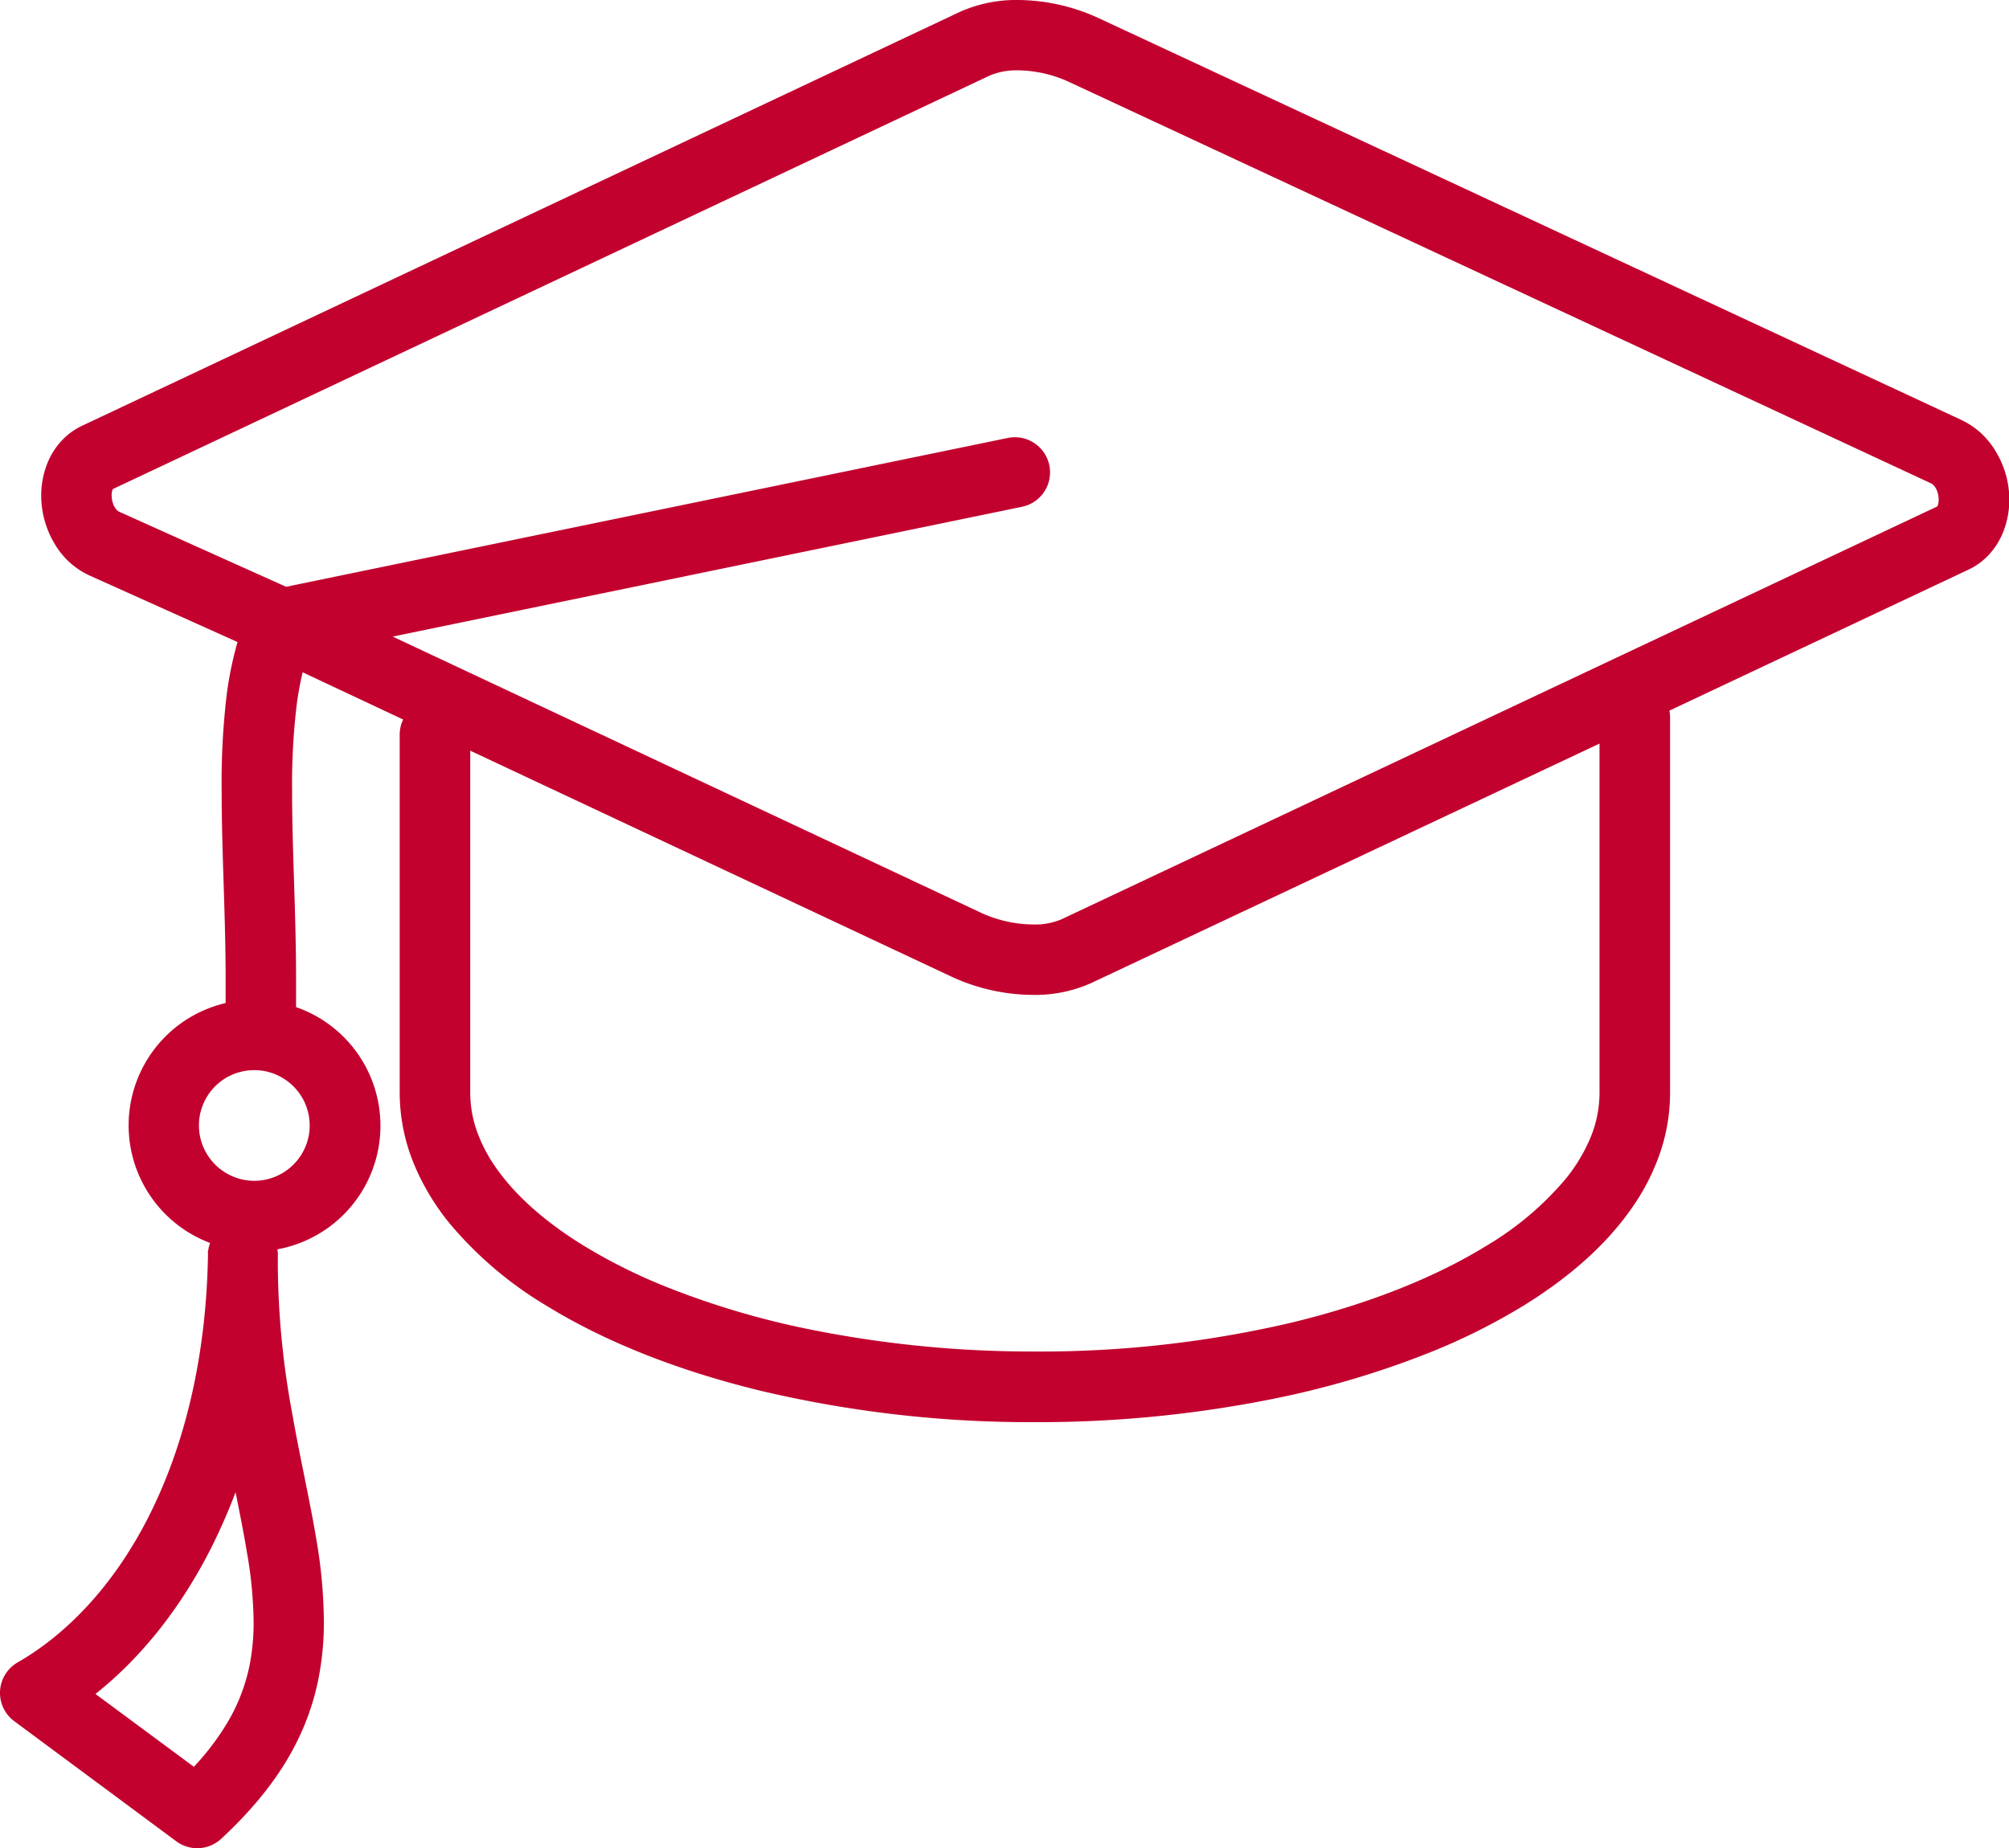 <svg xmlns="http://www.w3.org/2000/svg" viewBox="0 0 399.8 367.86"><defs><style>.cls-1{fill:#c2012e;}</style></defs><title>icon_student</title><g id="レイヤー_2" data-name="レイヤー 2"><g id="レイヤー_1-2" data-name="レイヤー 1"><polygon class="cls-1" points="390.12 83.48 390.12 83.48 390.12 83.48 390.12 83.48"/><path class="cls-1" d="M397.54,90.5a17,17,0,0,0-3-4,15.75,15.75,0,0,0-4.4-3L218.7,3.64A38.91,38.91,0,0,0,202.56,0a27.41,27.41,0,0,0-11.64,2.41L16.34,84.74a13.37,13.37,0,0,0-3.78,2.67,14.52,14.52,0,0,0-3.36,5.4,17.26,17.26,0,0,0-1,5.81,18.74,18.74,0,0,0,2.32,9,16.83,16.83,0,0,0,3,4,15.91,15.91,0,0,0,4.46,3l29.29,13.17a70.88,70.88,0,0,0-2.16,10.51,148.05,148.05,0,0,0-1,19.15c0,12.08.8,24.9.79,37.42,0,1.6,0,3.19,0,4.77h0a25.73,25.73,0,0,0-4,1.3,25,25,0,0,0-4.25,43.79,24.69,24.69,0,0,0,5.16,2.66v0l-.12.33-.09.33a3.37,3.37,0,0,0-.09.34c0,.11,0,.23-.06.34s0,.23-.06.35,0,.24,0,.35l0,.36c-.34,20.59-4.76,38-11.62,51.7S13.53,325.13,3.51,330.88a7,7,0,0,0-.68,11.69l32.25,23.91A7,7,0,0,0,44,366c7.55-7,12.77-14,16-21.27a49.63,49.63,0,0,0,3.45-11,57.38,57.38,0,0,0,1-11A99.47,99.47,0,0,0,63,306.66c-1.35-8.13-3.29-16.44-4.86-25.4A165.69,165.69,0,0,1,55.29,252c0-.65,0-1.3,0-1.95,0-.11,0-.22,0-.34s0-.24,0-.37,0-.22-.05-.33,0-.24,0-.36v0a25,25,0,0,0,3.68-48.2c0-.16,0-.33,0-.5h0c0-1.67,0-3.35,0-5,0-13.09-.8-26-.79-37.42a133.57,133.57,0,0,1,.92-17.31,61.68,61.68,0,0,1,1.18-6.41l20,9.4a6.91,6.91,0,0,0-.69,3v71.36a37.48,37.48,0,0,0,3,14.49,47.53,47.53,0,0,0,6.86,11.35,75.64,75.64,0,0,0,19.41,16.51c11.74,7.22,26.28,12.95,42.77,16.94a233.25,233.25,0,0,0,54.38,6.2,237.3,237.3,0,0,0,47.89-4.74,179.65,179.65,0,0,0,30.68-9.13,123.29,123.29,0,0,0,19.06-9.57c8.56-5.34,15.63-11.49,20.69-18.53a44.44,44.44,0,0,0,5.94-11.21,37,37,0,0,0,2.13-12.31V142.77a7.23,7.23,0,0,0-.13-1.33l59.55-28.08a13.23,13.23,0,0,0,3.79-2.7,14.55,14.55,0,0,0,3.31-5.39,17.55,17.55,0,0,0,1-5.82A18.62,18.62,0,0,0,397.54,90.5ZM49.73,331.12A36.63,36.63,0,0,1,45.17,343a51.59,51.59,0,0,1-6.59,8.65L19,337.16c9.15-7.28,17.07-17.21,23.15-29.33A115,115,0,0,0,46.88,297c.84,4.2,1.63,8.16,2.25,11.91a84.27,84.27,0,0,1,1.34,13.86A44.07,44.07,0,0,1,49.73,331.12ZM61.63,224a10.89,10.89,0,0,1-.87,4.29,11.07,11.07,0,0,1-4,4.85,11,11,0,0,1-6.15,1.88,10.8,10.8,0,0,1-4.28-.87,11,11,0,0,1-4.86-4A10.93,10.93,0,0,1,39.59,224a10.8,10.8,0,0,1,.87-4.28,11,11,0,0,1,4-4.86,11.06,11.06,0,0,1,10.43-1,11.11,11.11,0,0,1,4.86,4A11,11,0,0,1,61.63,224ZM208.82,92.61a7,7,0,0,0-8.27-5.44L56.93,116.79,23.78,101.88a1.57,1.57,0,0,1-.49-.33,3.33,3.33,0,0,1-.74-1.18,4.85,4.85,0,0,1-.33-1.75,2.83,2.83,0,0,1,.24-1.28h0L196.89,15.07A13.56,13.56,0,0,1,202.56,14a25,25,0,0,1,10.23,2.33L384.21,96.17h0a1.83,1.83,0,0,1,.54.38,3,3,0,0,1,.73,1.16,4.71,4.71,0,0,1,.32,1.74,3.08,3.08,0,0,1-.25,1.34L211.18,183a13.52,13.52,0,0,1-5.64,1,25.09,25.09,0,0,1-10.25-2.3l-117.15-55,125.24-25.83A7,7,0,0,0,208.82,92.61ZM318.31,217.54a23.35,23.35,0,0,1-1.88,9.09,33.4,33.4,0,0,1-4.85,8A61.88,61.88,0,0,1,295.73,248c-10.14,6.24-23.4,11.56-38.72,15.25A219.43,219.43,0,0,1,205.92,269a223.91,223.91,0,0,1-45-4.45,165.05,165.05,0,0,1-28.27-8.4,109.1,109.1,0,0,1-16.9-8.47c-7.39-4.6-13.06-9.69-16.73-14.82a30.43,30.43,0,0,1-4.1-7.68,23,23,0,0,1-1.34-7.67V149.41l95.82,45h0a39,39,0,0,0,16.17,3.61,27.3,27.3,0,0,0,11.61-2.37h0L318.31,148Z"/></g></g></svg>